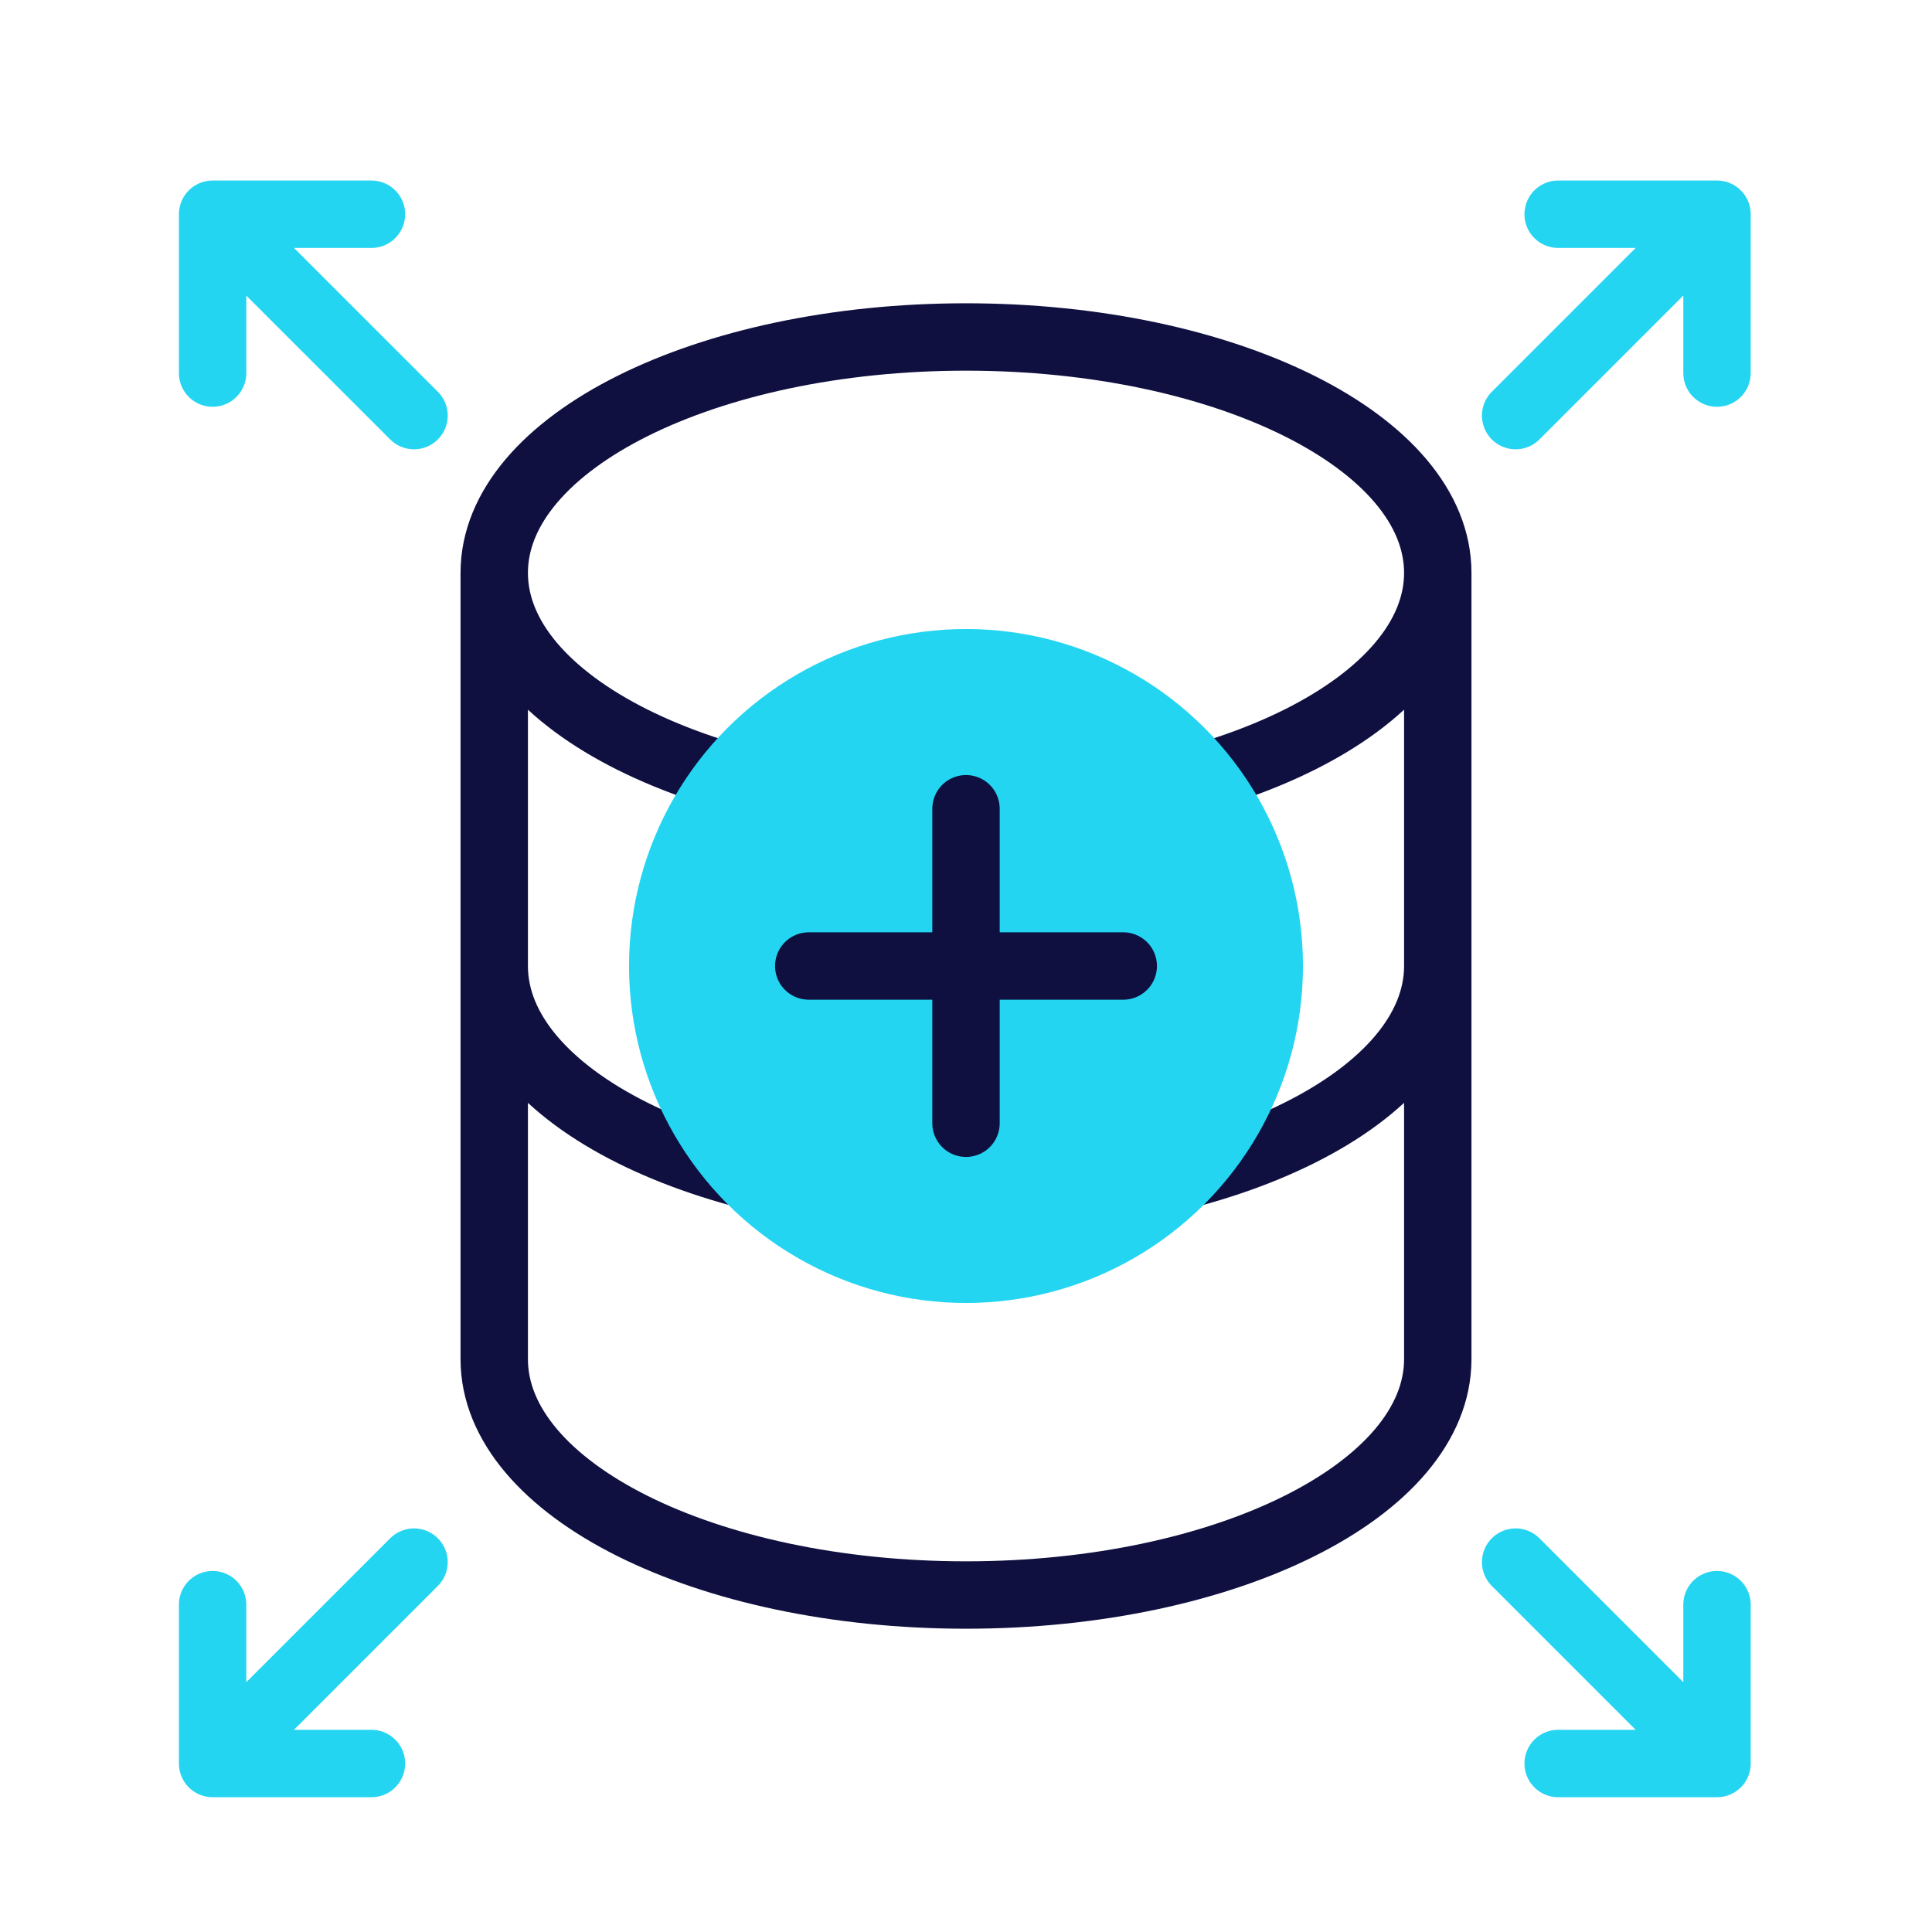 <svg xmlns="http://www.w3.org/2000/svg" width="86" height="86" viewBox="0 0 86 86" fill="none"><path d="M64 43V60.5C64 66.299 54.598 71 43 71C31.402 71 22 66.299 22 60.5V43M64 43V25.5M64 43C64 48.799 54.598 53.5 43 53.5C31.402 53.5 22 48.799 22 43M22 43V25.5M64 25.5C64 19.701 54.598 15 43 15C31.402 15 22 19.701 22 25.5M64 25.5C64 31.299 54.598 36 43 36C31.402 36 22 31.299 22 25.5" stroke="#0F1040" stroke-width="3" stroke-linecap="round" stroke-linejoin="round"></path><circle cx="43" cy="43" r="15" fill="#24D5F2"></circle><path d="M50 43H43M43 43H36M43 43V36M43 43V50" stroke="#0F1040" stroke-width="3" stroke-linecap="round"></path><path d="M9.464 9.536L18.429 18.5M9.464 9.536H16.535M9.464 9.536V16.607" stroke="#24D5F2" stroke-width="3" stroke-linecap="round" stroke-linejoin="round"></path><path d="M9.464 78.5L18.429 69.535M9.464 78.5H16.535M9.464 78.5V71.429" stroke="#24D5F2" stroke-width="3" stroke-linecap="round" stroke-linejoin="round"></path><path d="M76.43 9.536L67.466 18.5M76.43 9.536H69.359M76.43 9.536V16.607" stroke="#24D5F2" stroke-width="3" stroke-linecap="round" stroke-linejoin="round"></path><path d="M76.43 78.5L67.466 69.535M76.43 78.5H69.359M76.43 78.5V71.429" stroke="#24D5F2" stroke-width="3" stroke-linecap="round" stroke-linejoin="round"></path></svg>